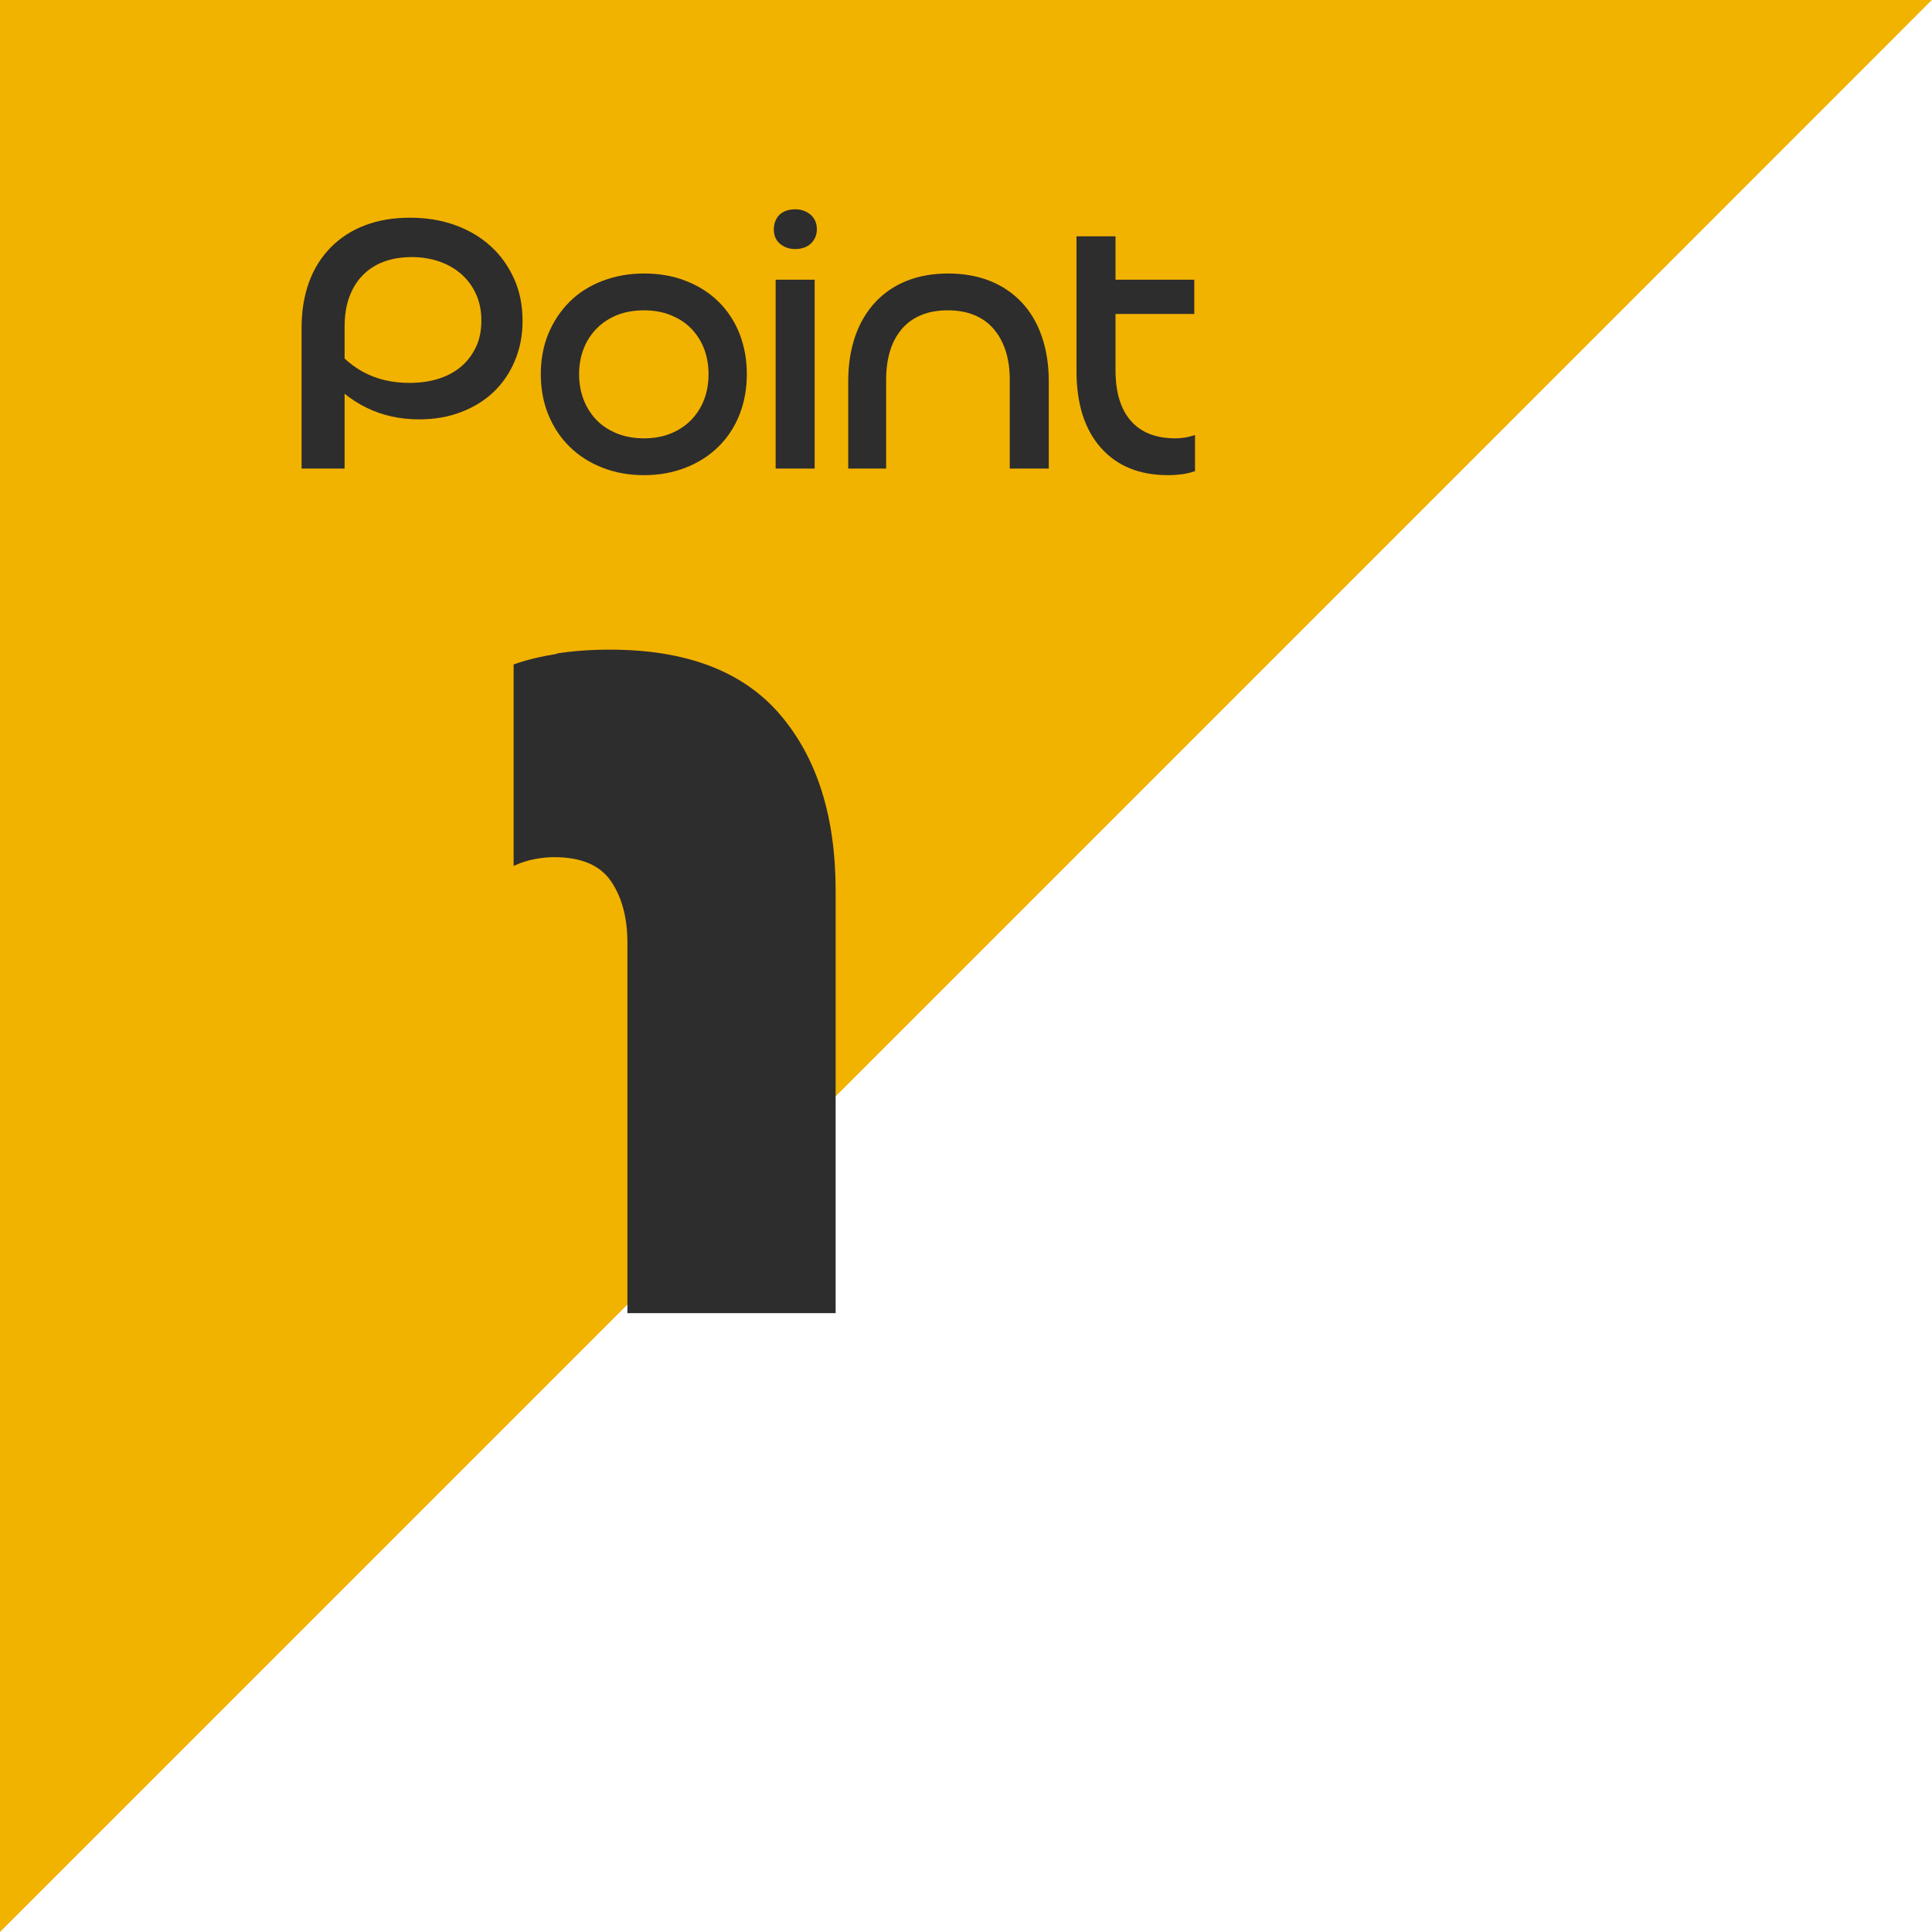 <svg xmlns="http://www.w3.org/2000/svg" id="_&#x30EC;&#x30A4;&#x30E4;&#x30FC;_2" data-name="&#x30EC;&#x30A4;&#x30E4;&#x30FC; 2" viewBox="0 0 105.96 105.97"><defs><style>      .cls-1 {        fill: #f2b200;      }      .cls-2 {        fill: #2d2d2d;      }    </style></defs><g id="_&#x30EC;&#x30A4;&#x30E4;&#x30FC;_1-2" data-name="&#x30EC;&#x30A4;&#x30E4;&#x30FC; 1"><g><path class="cls-1" d="M105.95,0H0v105.96S106.98-1.02,105.95,0Z"></path><path class="cls-2" d="M30.54,35.84c.88-.14,1.85-.21,2.91-.21,4.2,0,7.31,1.19,9.34,3.57,2.03,2.38,3.04,5.6,3.04,9.65v23.17h-11.42v-20.31c0-1.38-.3-2.5-.9-3.38-.6-.88-1.64-1.32-3.12-1.32-.35,0-.71.04-1.08.11-.37.07-.75.19-1.14.37v-11.05c.71-.25,1.5-.44,2.38-.58Z"></path><g><path class="cls-2" d="M16.54,25.7v-7.72c0-.93.14-1.77.41-2.51.27-.74.67-1.37,1.19-1.9.52-.53,1.14-.93,1.87-1.21s1.55-.42,2.47-.42,1.74.14,2.49.41c.75.27,1.4.66,1.95,1.16s.97,1.1,1.28,1.79c.31.69.46,1.46.46,2.3,0,.79-.14,1.51-.42,2.18s-.67,1.24-1.16,1.71-1.09.84-1.79,1.11-1.47.4-2.31.4c-1.04,0-2-.21-2.88-.64-.88-.43-1.64-1.05-2.28-1.88l.16-1.92c.53.81,1.17,1.42,1.92,1.83.75.41,1.6.61,2.56.61.6,0,1.14-.08,1.63-.24.49-.16.9-.39,1.24-.69s.6-.66.79-1.07c.19-.41.28-.89.28-1.42s-.09-.99-.28-1.42-.45-.79-.78-1.09-.73-.54-1.2-.71c-.47-.17-.99-.26-1.56-.26s-1.1.09-1.55.26c-.45.17-.83.42-1.15.75-.32.33-.56.73-.73,1.2-.17.47-.25,1.01-.25,1.61v7.78h-2.36Z"></path><path class="cls-2" d="M30.08,18.29c.28-.67.67-1.25,1.16-1.74.49-.49,1.09-.87,1.79-1.14s1.46-.41,2.29-.41,1.59.13,2.28.4,1.29.64,1.79,1.13.89,1.07,1.16,1.75.41,1.43.41,2.24-.14,1.56-.41,2.24c-.27.68-.66,1.26-1.16,1.75-.5.49-1.1.87-1.79,1.14-.69.27-1.45.41-2.28.41s-1.59-.14-2.28-.41c-.69-.27-1.29-.65-1.79-1.14-.5-.49-.89-1.07-1.17-1.75-.28-.68-.42-1.43-.42-2.24s.14-1.56.42-2.23ZM38.6,19.09c-.17-.43-.42-.8-.73-1.11s-.69-.54-1.12-.71-.91-.25-1.43-.25-1.02.08-1.45.25c-.43.17-.81.41-1.12.72s-.56.68-.73,1.11c-.17.43-.26.9-.26,1.42s.09,1,.26,1.43c.17.43.42.81.73,1.12s.69.55,1.13.72c.44.17.92.25,1.44.25s1-.08,1.43-.25c.43-.17.81-.41,1.12-.72s.56-.68.73-1.11c.17-.43.26-.91.26-1.44s-.09-1-.26-1.43Z"></path><path class="cls-2" d="M44.46,11.78c.23.2.34.47.34.8,0,.16-.03.31-.09.44-.06.13-.14.25-.24.34-.1.09-.22.17-.37.22-.15.05-.31.08-.48.08-.33,0-.61-.1-.84-.29s-.34-.46-.34-.79c0-.17.03-.33.09-.47.06-.14.14-.26.24-.35.1-.09.22-.16.37-.21.15-.05.31-.07.48-.07.33,0,.61.1.84.3ZM42.54,15.34h2.14v10.36h-2.14v-10.36Z"></path><path class="cls-2" d="M54.3,15.41c.68.27,1.26.67,1.74,1.18.48.51.85,1.14,1.1,1.87.25.73.38,1.55.38,2.46v4.78h-2.14v-4.88c0-.61-.08-1.15-.24-1.62s-.38-.86-.67-1.19c-.29-.33-.64-.57-1.06-.74-.42-.17-.9-.25-1.43-.25s-1.01.08-1.43.25-.77.41-1.06.74c-.29.33-.51.72-.66,1.19-.15.47-.23,1.01-.23,1.62v4.88h-2.08v-4.78c0-.92.13-1.74.38-2.47s.62-1.35,1.09-1.86c.47-.51,1.05-.91,1.72-1.18.67-.27,1.44-.41,2.29-.41s1.62.14,2.3.41Z"></path><path class="cls-2" d="M61.18,20.3c0,1.21.28,2.14.84,2.78.56.64,1.37.96,2.44.96.21,0,.41-.02.58-.05.17-.03.34-.08.5-.13v1.98c-.24.08-.48.14-.71.17-.23.03-.49.05-.77.05-1.57,0-2.8-.5-3.69-1.51-.89-1.01-1.33-2.41-1.33-4.21v-7.38h2.14v7.34ZM60.26,15.34h5.24v1.88h-5.24v-1.88Z"></path></g></g></g></svg>